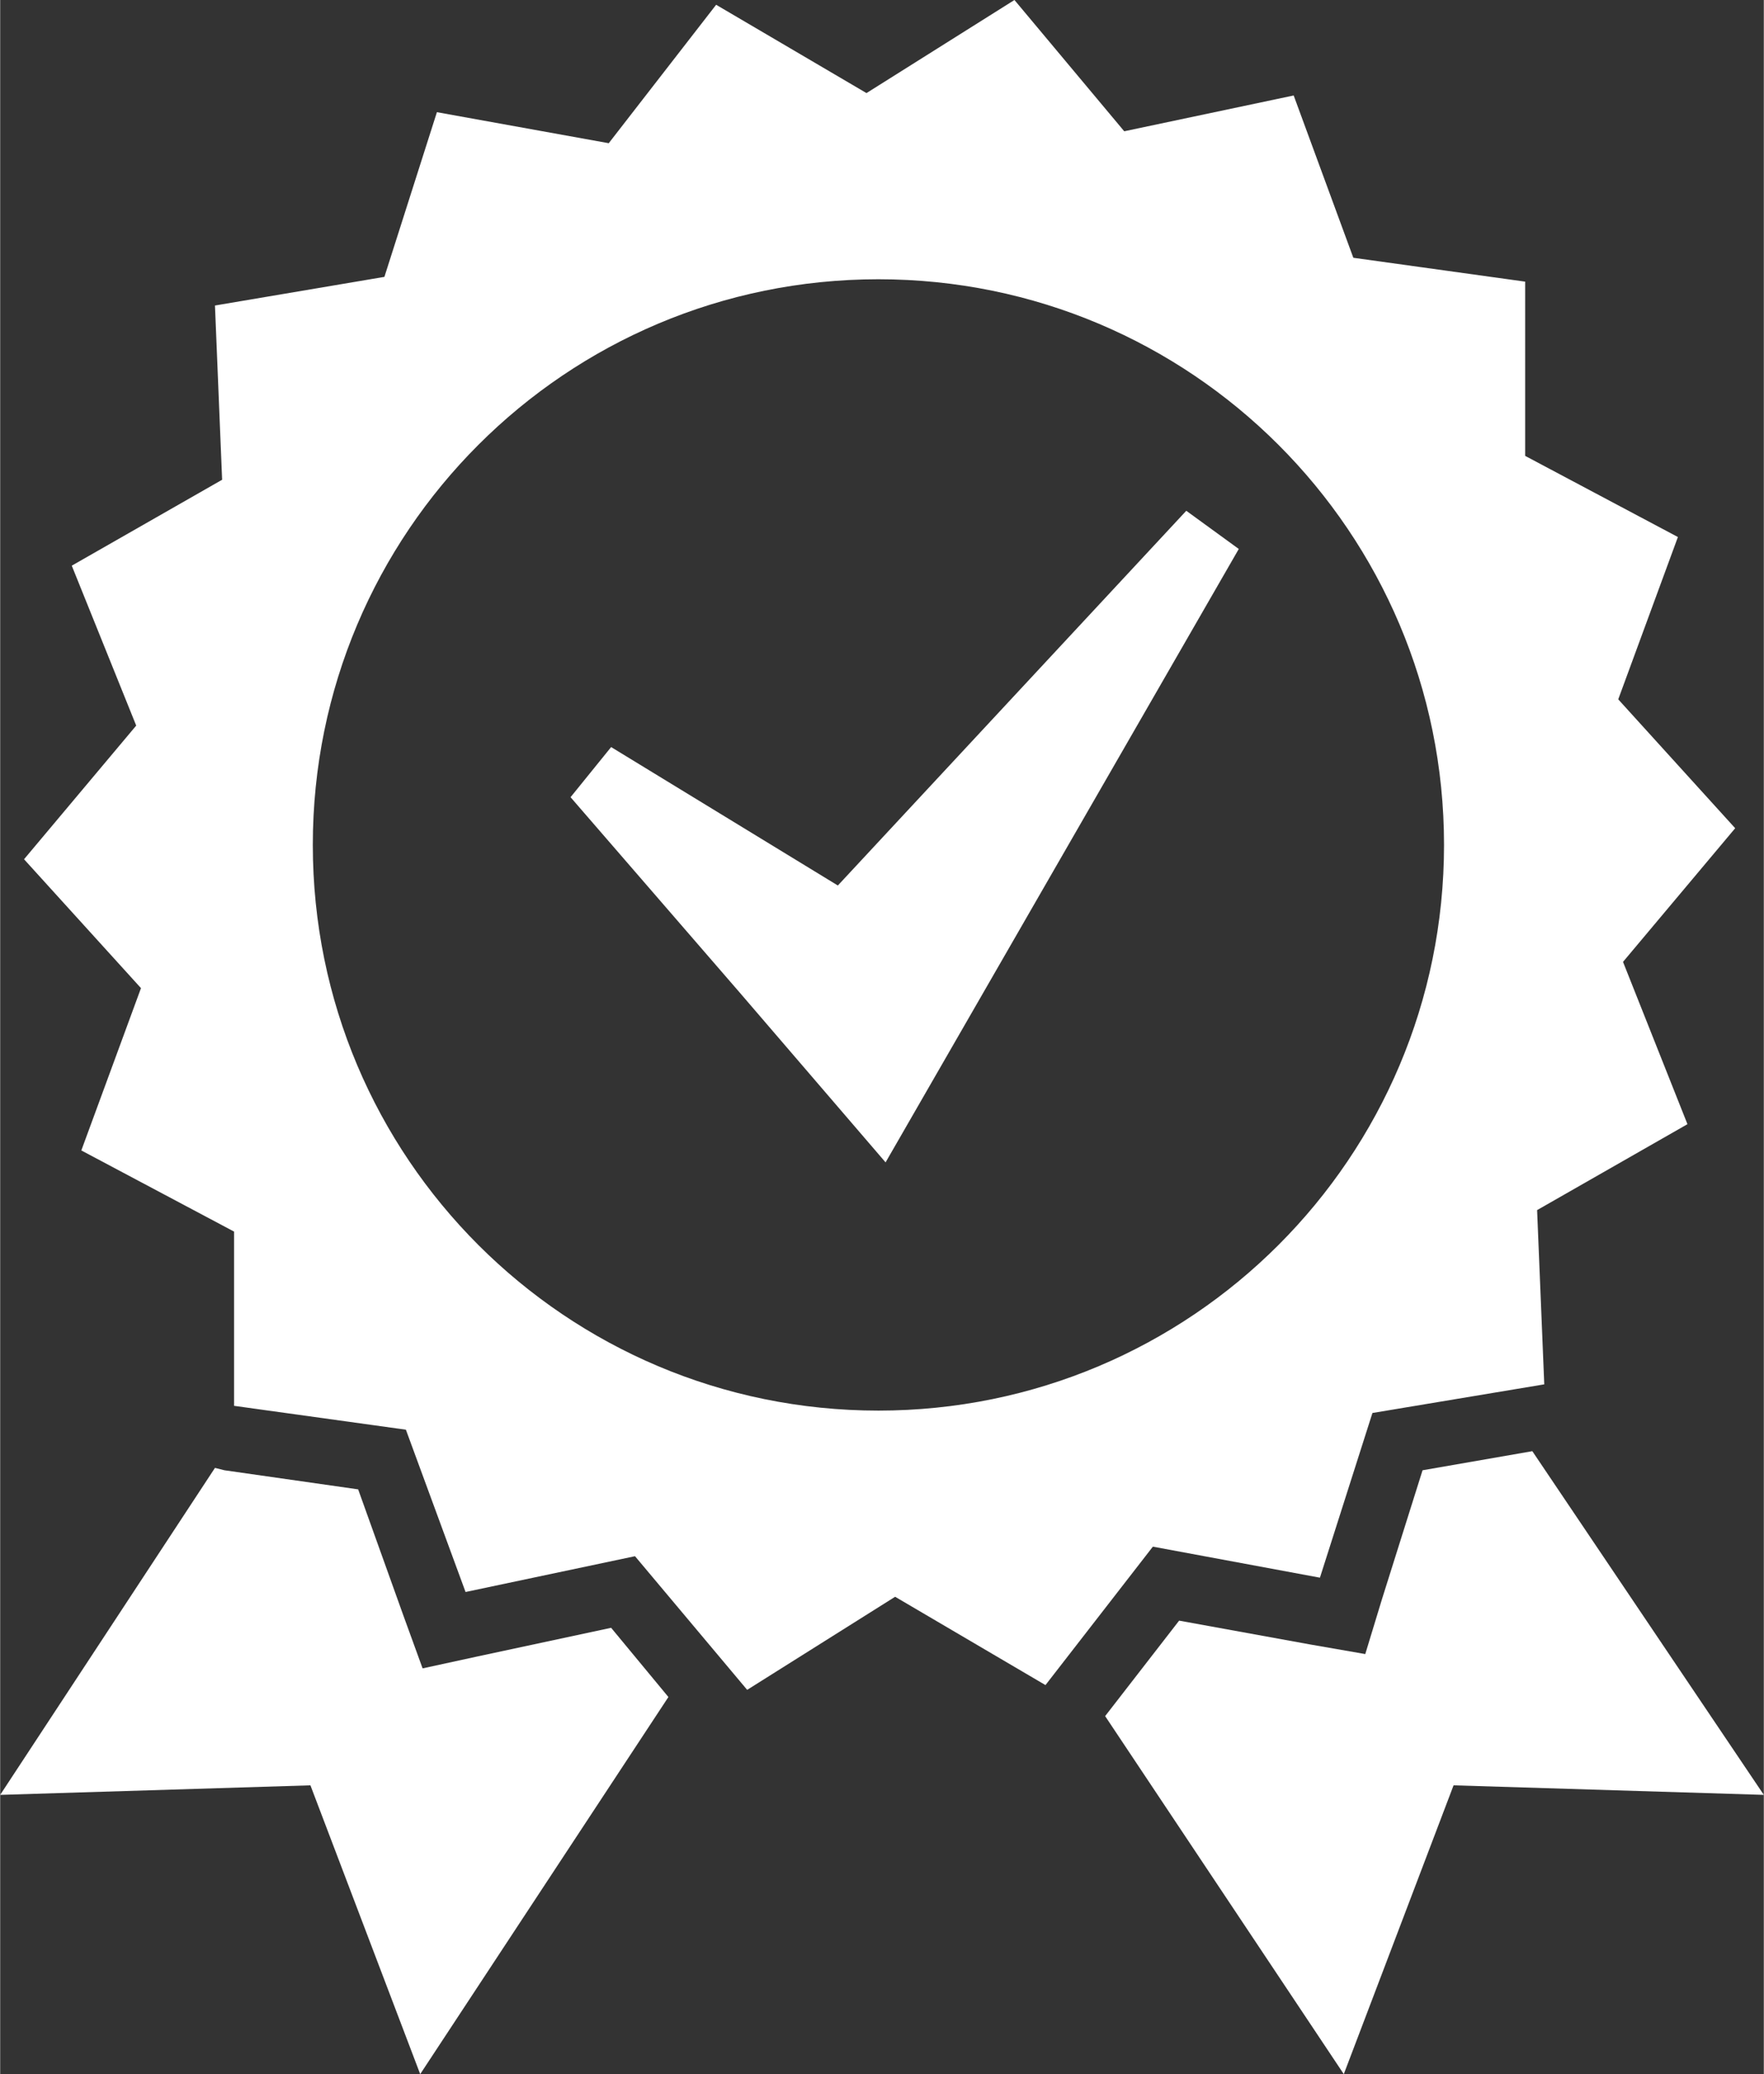 <?xml version="1.0" encoding="utf-8"?>
<!-- Generator: Adobe Illustrator 15.1.0, SVG Export Plug-In . SVG Version: 6.00 Build 0)  -->
<!DOCTYPE svg PUBLIC "-//W3C//DTD SVG 1.1//EN" "http://www.w3.org/Graphics/SVG/1.1/DTD/svg11.dtd">
<svg version="1.1" id="Layer_1" xmlns="http://www.w3.org/2000/svg" xmlns:xlink="http://www.w3.org/1999/xlink" x="0px" y="0px"
	 width="74px" height="87px" viewBox="441.031 0 519.343 610.703" enable-background="new 441.031 0 519.343 610.703"
	 xml:space="preserve">
<rect x="441.031" y="0" width="519.343" height="610.703" fill="#333333" stroke="none"/>
<path fill="#ffffff" d="M687.701,260.726l-66.762-40.76l-11.947,14.758l49.896,57.626l42.868,49.896l104.009-180.61l-15.46-11.244L687.701,260.726z
	"/>
<path fill="#ffffff" d="M829.66,464.527l15.461-48.49l50.599-8.434l-2.108-51.302l44.274-25.3l-18.975-47.788l33.03-39.355l-34.436-37.949
	l17.569-47.788l-44.978-23.894V82.926l-50.599-7.028L821.93,28.11l-49.896,10.542L739.706,0l-43.571,27.408L651.86,1.405
	l-31.624,40.761l-50.6-9.136l-15.461,48.491l-49.896,8.434l2.108,51.302l-44.274,25.299l18.975,47.085l-33.03,39.355l34.436,37.949
	l-17.569,47.788l44.978,23.895v51.302l50.599,7.027l17.569,47.788l49.896-10.541l33.029,39.354l43.572-27.408l44.273,26.003
	l31.625-40.761L829.66,464.527z M699.648,415.334c-92.063,0-166.555-74.493-166.555-166.555S607.586,82.224,699.648,82.224
	s166.556,74.493,166.556,166.555S791.711,415.334,699.648,415.334z"/>
<path fill="#ffffff" d="M892.206,427.281l-32.327,5.622l-11.947,37.949l-4.919,16.164l-16.163-2.812l-38.652-7.027l-21.786,28.11l70.276,105.415
	l32.327-85.035l91.359,2.812L892.206,427.281z"/>
<path fill="#ffffff" d="M581.584,487.719l-16.163,3.514l-5.622-15.461l-13.353-37.246l-39.355-5.622l-2.811-0.703l-63.249,96.279l91.359-2.812
	l32.327,85.035l73.088-111.037l-16.866-20.38L581.584,487.719z"/>
</svg>
